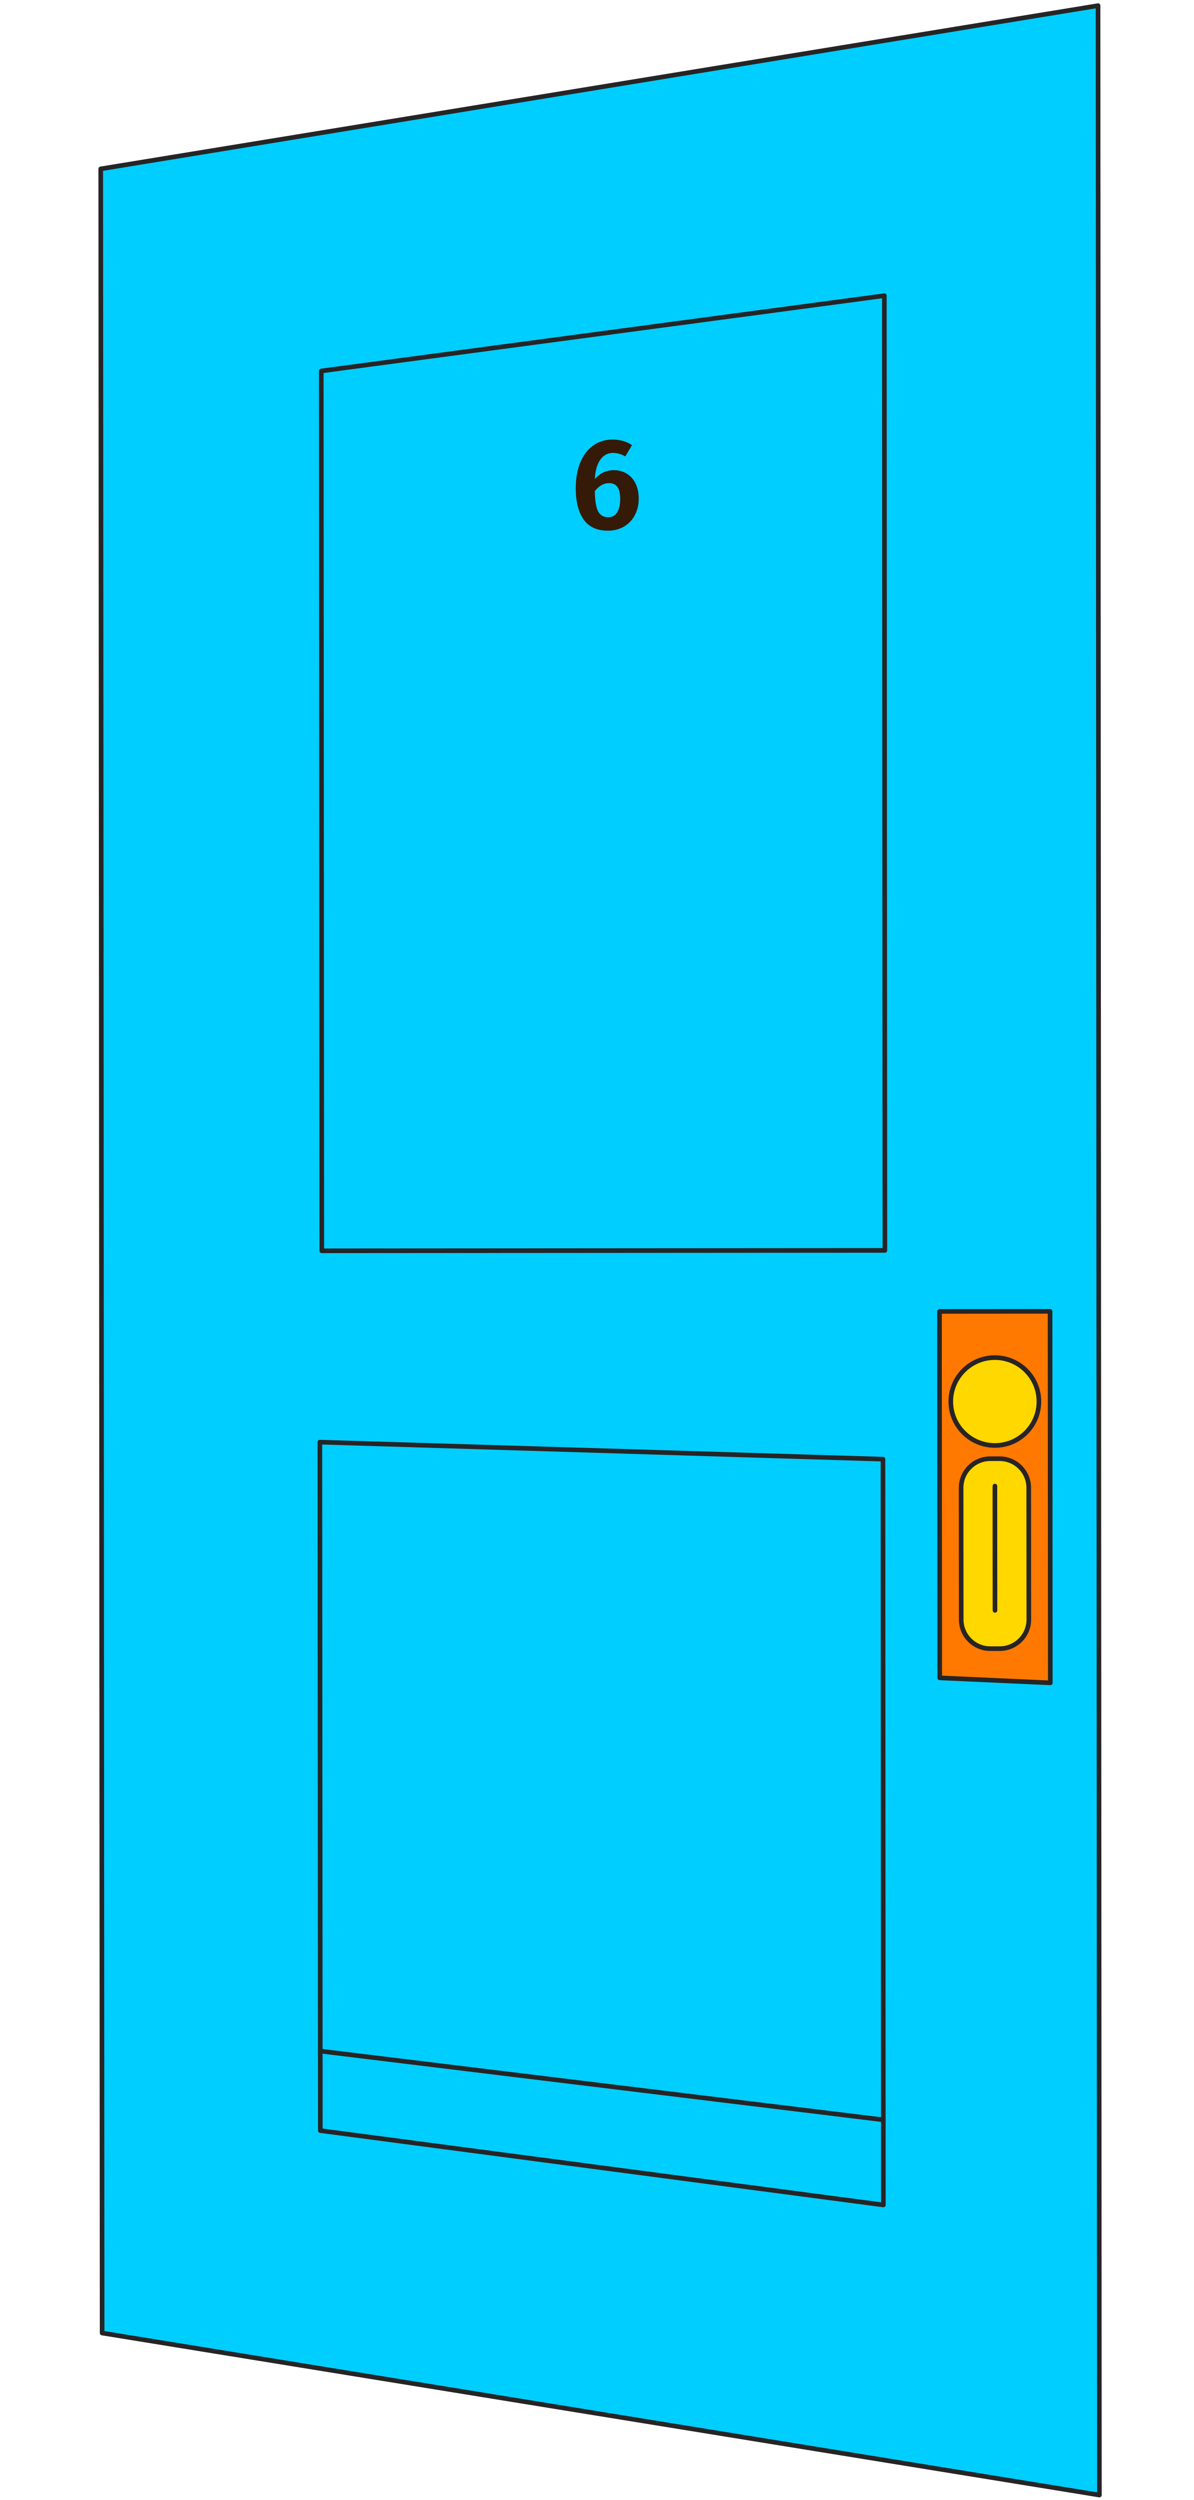 <?xml version="1.0" encoding="UTF-8"?> <svg xmlns="http://www.w3.org/2000/svg" width="258" height="540" viewBox="0 0 258 540" fill="none"><path d="M22.068 503.978L237.558 538.978L237.268 1.218L21.768 36.478L22.068 503.978Z" fill="#00CEFF" stroke="#272425" stroke-miterlimit="10" stroke-linecap="round" stroke-linejoin="round"></path><path d="M203.057 362.448L226.947 363.528L226.897 283.268L203.007 283.288L203.057 362.448Z" fill="#FF7800" stroke="#272425" stroke-miterlimit="10" stroke-linecap="round" stroke-linejoin="round"></path><path d="M214.967 312.248C209.71 312.248 205.447 307.999 205.447 302.758C205.447 297.517 209.71 293.268 214.967 293.268C220.225 293.268 224.487 297.517 224.487 302.758C224.487 307.999 220.225 312.248 214.967 312.248Z" fill="#FFD800" stroke="#272425" stroke-miterlimit="10" stroke-linecap="round" stroke-linejoin="round"></path><path d="M213.988 356.138H216.028C219.498 356.138 222.318 353.318 222.308 349.848L222.288 321.388C222.288 317.918 219.468 315.098 215.998 315.108H213.958C210.488 315.108 207.668 317.928 207.678 321.398L207.698 349.858C207.698 353.328 210.508 356.148 213.988 356.138Z" fill="#FFD800" stroke="#272425" stroke-miterlimit="10" stroke-linecap="round" stroke-linejoin="round"></path><path d="M214.977 321.018L214.997 347.868" stroke="#272425" stroke-miterlimit="10" stroke-linecap="round" stroke-linejoin="round"></path><path d="M69.538 270.198L191.208 270.108L191.088 63.868L69.418 80.138L69.538 270.198Z" stroke="#272425" stroke-miterlimit="10" stroke-linecap="round" stroke-linejoin="round"></path><path d="M69.218 460.248L190.878 476.308L190.788 315.208L69.118 311.528L69.218 460.248Z" stroke="#272425" stroke-miterlimit="10" stroke-linecap="round" stroke-linejoin="round"></path><path d="M190.867 457.918L69.197 443.068" stroke="#272425" stroke-miterlimit="10" stroke-linecap="round" stroke-linejoin="round"></path><path d="M132.642 101.563C133.668 101.563 134.583 101.807 135.385 102.292C136.206 102.778 136.85 103.488 137.316 104.422C137.782 105.337 138.015 106.447 138.014 107.754C138.013 109.061 137.732 110.237 137.172 111.281C136.63 112.326 135.854 113.147 134.846 113.744C133.838 114.341 132.68 114.639 131.374 114.638C129.003 114.636 127.249 113.833 126.111 112.227C124.973 110.602 124.405 108.361 124.407 105.505C124.409 103.396 124.727 101.548 125.363 99.962C126.017 98.357 126.942 97.126 128.137 96.268C129.332 95.391 130.742 94.953 132.366 94.954C133.99 94.956 135.39 95.358 136.565 96.161L135.108 98.596C134.249 98.092 133.363 97.839 132.448 97.838C131.309 97.838 130.394 98.332 129.703 99.321C129.012 100.31 128.619 101.7 128.525 103.492C129.645 102.205 131.018 101.562 132.642 101.563ZM131.403 111.726C132.262 111.726 132.906 111.381 133.336 110.691C133.784 110.001 134.009 109.04 134.01 107.808C134.011 106.576 133.806 105.698 133.395 105.175C133.004 104.634 132.407 104.362 131.604 104.362C130.465 104.361 129.438 104.939 128.523 106.096C128.559 108.112 128.791 109.559 129.22 110.436C129.668 111.295 130.395 111.725 131.403 111.726Z" fill="#351A07"></path></svg> 